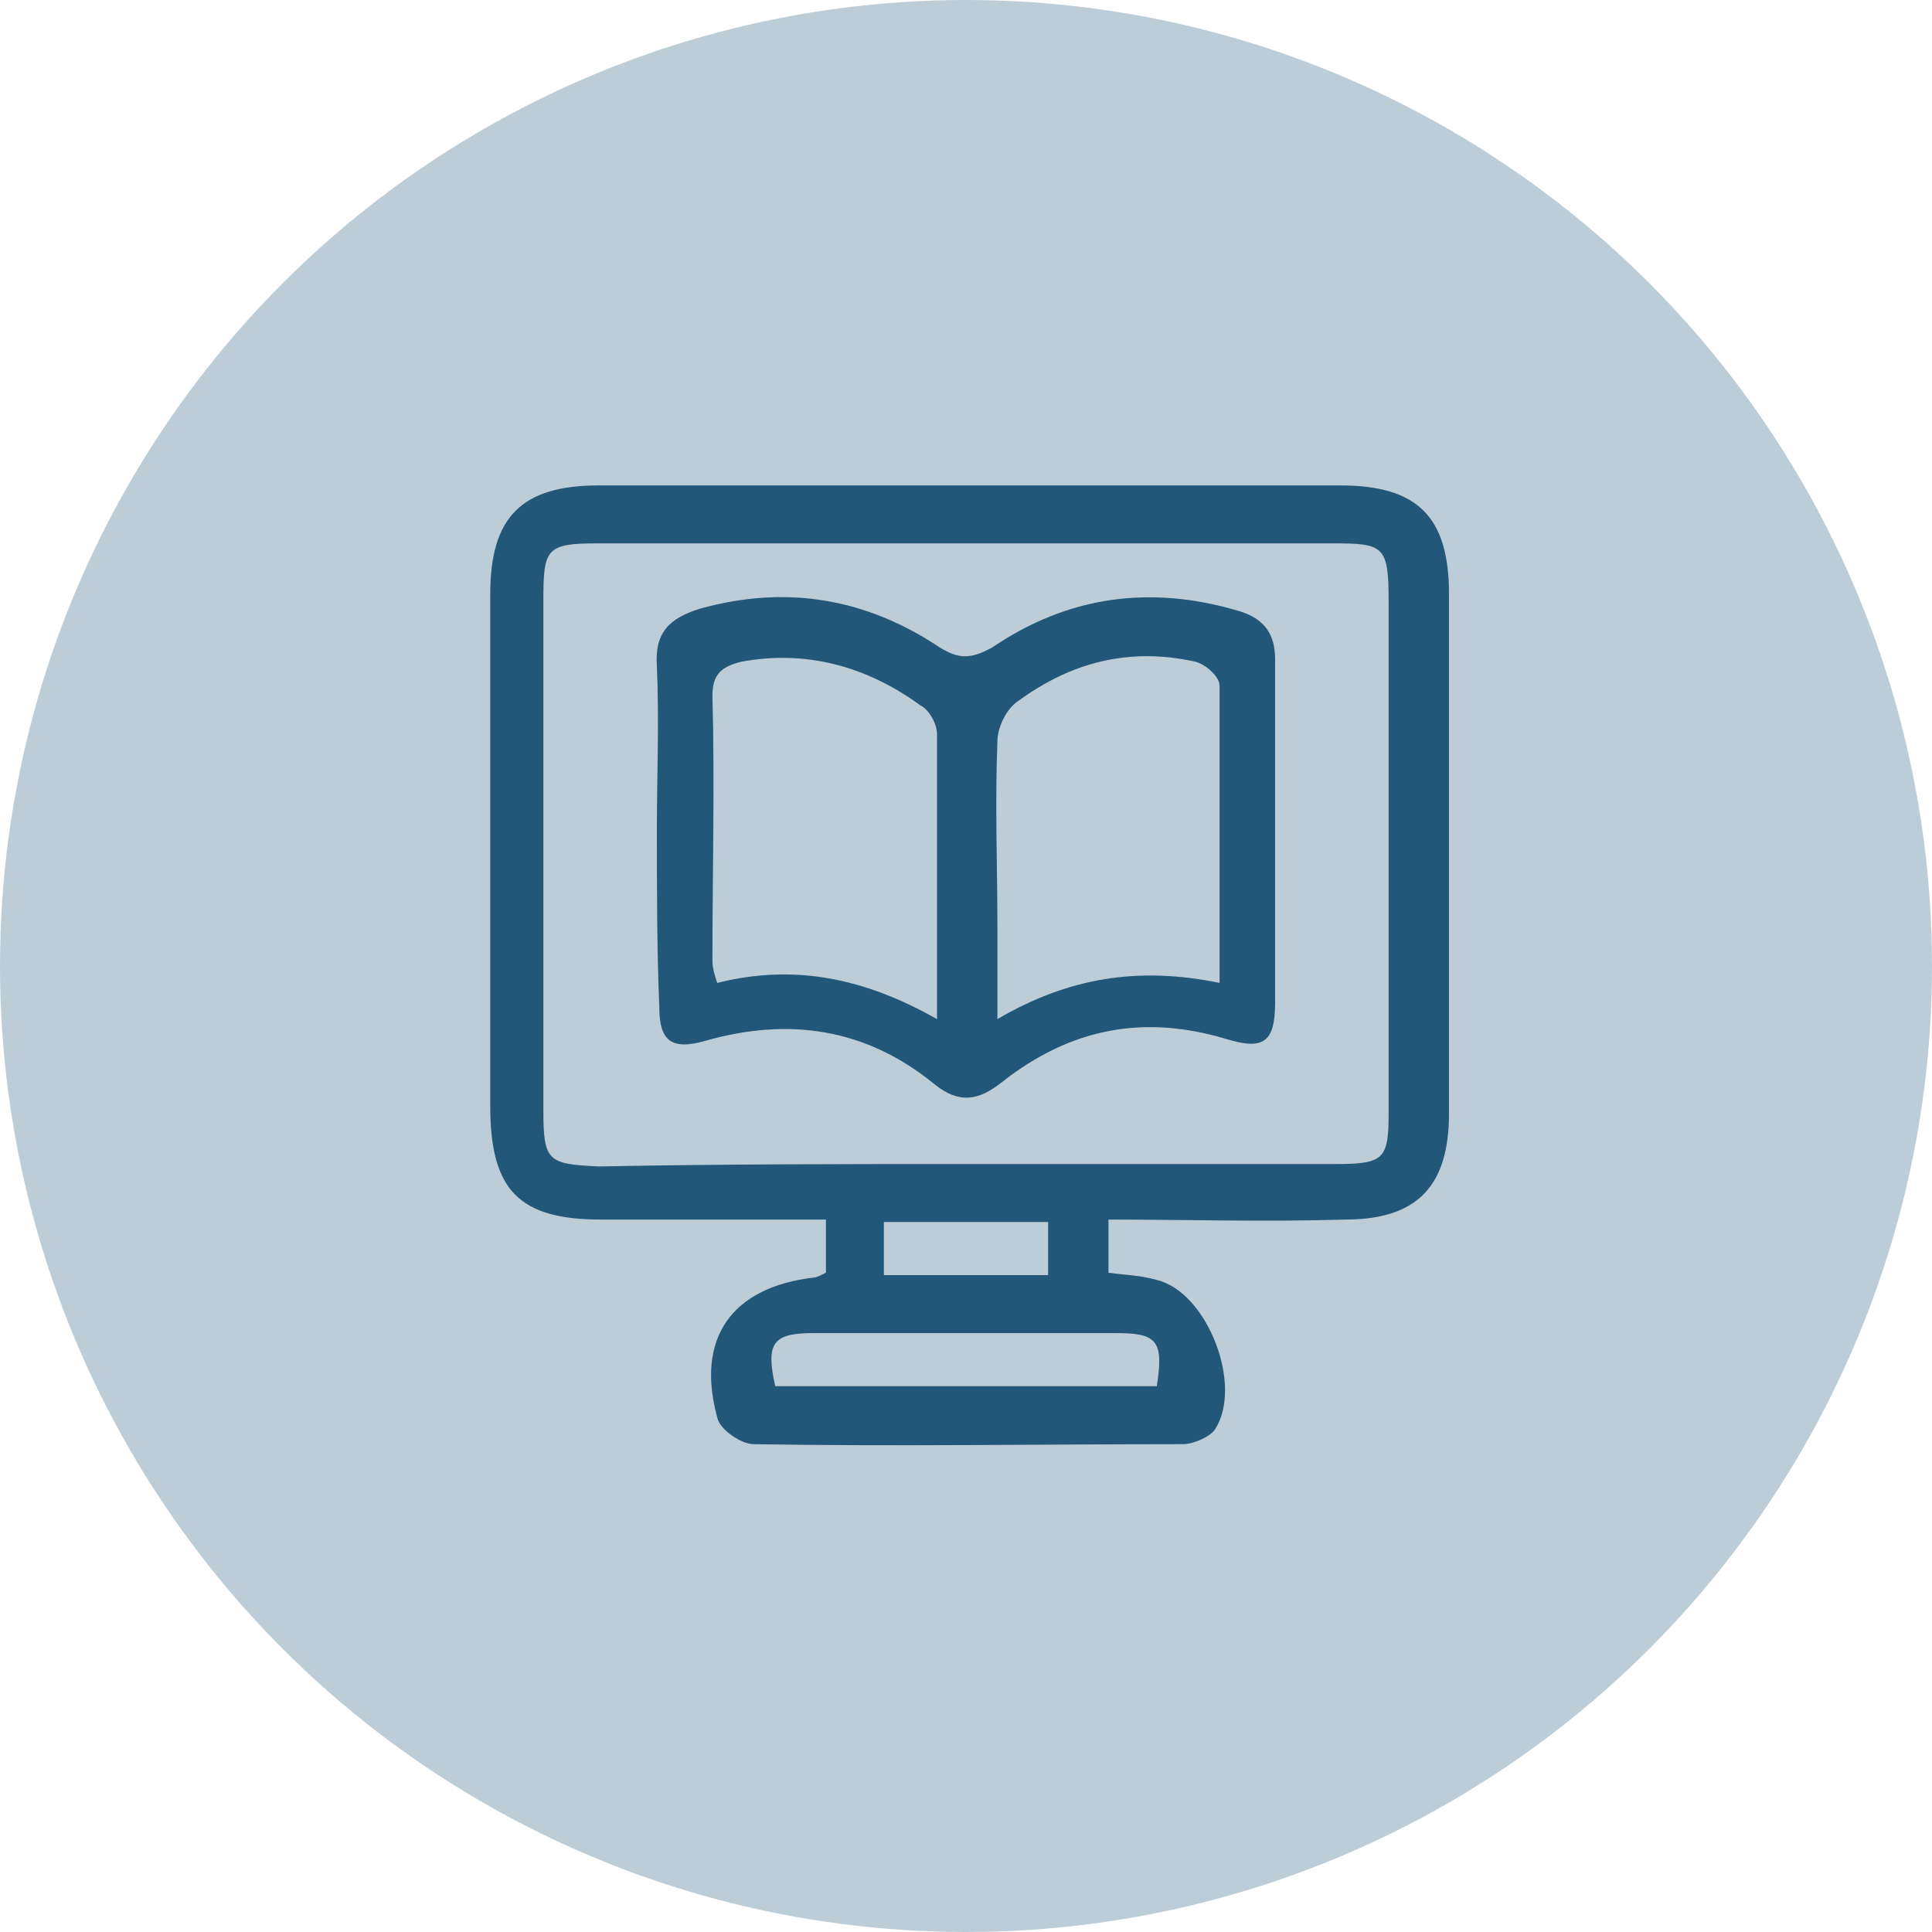 <?xml version="1.0" encoding="utf-8"?>
<!-- Generator: Adobe Illustrator 26.0.1, SVG Export Plug-In . SVG Version: 6.00 Build 0)  -->
<svg version="1.1" id="twotone-closed_caption-24px"
	 xmlns="http://www.w3.org/2000/svg" xmlns:xlink="http://www.w3.org/1999/xlink" x="0px" y="0px" width="80px" height="80px"
	 viewBox="0 0 80 80" style="enable-background:new 0 0 80 80;" xml:space="preserve">
<style type="text/css">
	.st0{fill:none;}
	.st1{opacity:0.3;fill:#22577A;enable-background:new    ;}
	.st2{fill:#22577A;}
</style>
<path id="Path_6260" class="st0" d="M28,28h24v24H28V28z"/>
<circle class="st1" cx="40" cy="40" r="40"/>
<g>
	<path class="st2" d="M45.9,50.5c0,0.8,0,1.5,0,2.2c0.7,0.1,1.3,0.1,2,0.3c2.1,0.5,3.6,4.4,2.4,6.2c-0.2,0.3-0.9,0.6-1.3,0.6
		c-5.9,0-11.9,0.1-17.8,0c-0.5,0-1.4-0.6-1.5-1.1c-0.9-3.3,0.6-5.4,4-5.8c0.1,0,0.3-0.1,0.5-0.2c0-0.7,0-1.3,0-2.2
		c-3.1,0-6.2,0-9.3,0c-3.4,0-4.6-1.2-4.6-4.7c0-7.1,0-14.2,0-21.2c0-3.2,1.3-4.5,4.5-4.5c10.2,0,20.5,0,30.7,0
		c3.2,0,4.5,1.3,4.5,4.5c0,7.2,0,14.4,0,21.5c0,3-1.3,4.4-4.3,4.4C52.3,50.6,49.1,50.5,45.9,50.5z M40,48.2c5.1,0,10.2,0,15.3,0
		c2,0,2.2-0.2,2.2-2.1c0-7.1,0-14.1,0-21.2c0-2.3-0.2-2.4-2.3-2.4c-10.1,0-20.2,0-30.4,0c-2.2,0-2.3,0.2-2.3,2.4c0,7,0,14,0,21.1
		c0,2.1,0.2,2.2,2.3,2.3C29.9,48.2,34.9,48.2,40,48.2z M47.9,57.4c0.3-1.9,0-2.2-1.7-2.2c-4.2,0-8.3,0-12.5,0c-1.7,0-2,0.4-1.6,2.2
		C37.4,57.4,42.7,57.4,47.9,57.4z M36.6,52.8c2.4,0,4.6,0,6.8,0c0-0.8,0-1.5,0-2.2c-2.3,0-4.5,0-6.8,0C36.6,51.4,36.6,52,36.6,52.8z
		"/>
	<path class="st2" d="M27.2,34.3c0-2.2,0.1-4.4,0-6.7c-0.1-1.4,0.5-2,1.8-2.4c3.6-1,6.9-0.4,9.9,1.6c0.8,0.5,1.3,0.5,2.2,0
		c3.1-2.1,6.5-2.6,10.2-1.5c1,0.3,1.5,0.9,1.5,2c0,4.7,0,9.5,0,14.2c0,1.7-0.5,2-2.1,1.5c-3.4-1-6.4-0.4-9.2,1.8
		c-1,0.8-1.8,0.9-2.8,0.1c-2.8-2.3-6-2.8-9.5-1.8c-1.4,0.4-1.9,0-1.9-1.4C27.2,39.3,27.2,36.8,27.2,34.3z M50.5,40.7
		c0-4.3,0-8.3,0-12.3c0-0.4-0.6-0.9-1-1c-2.7-0.6-5.1,0-7.3,1.6c-0.5,0.3-0.9,1.1-0.9,1.7c-0.1,2.6,0,5.2,0,7.7c0,1.2,0,2.4,0,3.8
		C44.2,40.5,47.1,40,50.5,40.7z M38.8,42.2c0-4.1,0-8,0-11.8c0-0.4-0.3-1-0.7-1.2c-2.2-1.6-4.7-2.3-7.4-1.8
		c-0.8,0.2-1.2,0.5-1.2,1.4c0.1,3.7,0,7.3,0,11c0,0.3,0.1,0.6,0.2,0.9C32.9,39.9,35.8,40.5,38.8,42.2z"/>
</g>
</svg>
